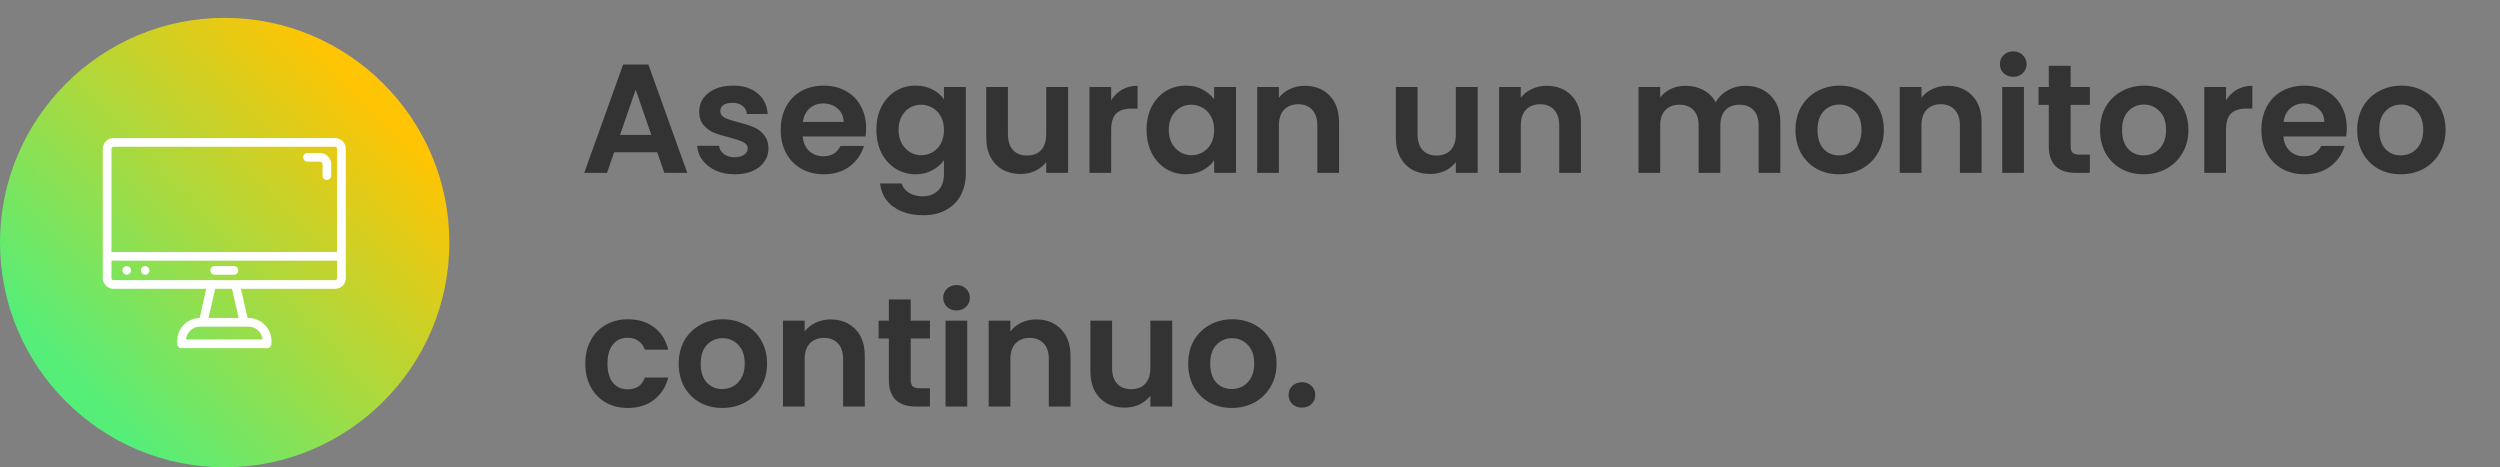 <svg width="535" height="100" viewBox="0 0 535 100" fill="none" xmlns="http://www.w3.org/2000/svg">
<rect x="0" y="0" width="535" height="100" fill="#808080" stroke="none"/>
<path d="M96.16 51.91C96.16 78.43 74.59 100 48.07 100C21.55 100 0 78.43 0 51.91C0 25.39 21.57 3.82 48.07 3.82C74.57 3.82 96.16 25.39 96.16 51.91Z" fill="url(#paint0_linear_6162_32)"/>
<path d="M71.714 29.549H24.286C23.68 29.549 23.099 29.791 22.67 30.219C22.242 30.648 22.001 31.229 22 31.834V59.522C22.001 60.128 22.242 60.709 22.67 61.137C23.099 61.566 23.68 61.807 24.286 61.808H44.138L42.716 68.054C41.438 68.079 40.221 68.603 39.325 69.515C38.43 70.427 37.927 71.653 37.925 72.931V73.579C37.925 73.825 38.022 74.061 38.196 74.236C38.371 74.41 38.607 74.507 38.853 74.507H57.147C57.269 74.507 57.39 74.484 57.502 74.437C57.615 74.39 57.717 74.322 57.804 74.236C57.89 74.149 57.958 74.047 58.005 73.934C58.052 73.822 58.076 73.701 58.075 73.579C58.155 72.87 58.082 72.152 57.86 71.473C57.638 70.795 57.273 70.172 56.789 69.648C56.306 69.123 55.715 68.708 55.057 68.431C54.399 68.155 53.69 68.023 52.976 68.044L51.556 61.808H71.714C72.32 61.807 72.901 61.566 73.33 61.137C73.758 60.709 73.999 60.128 74 59.522V31.834C73.999 31.228 73.758 30.647 73.33 30.219C72.901 29.79 72.32 29.549 71.714 29.549ZM24.286 31.406H71.714C71.828 31.406 71.937 31.451 72.017 31.532C72.097 31.612 72.143 31.721 72.143 31.834V53.926H23.857V31.834C23.857 31.721 23.902 31.612 23.983 31.532C24.063 31.451 24.172 31.406 24.286 31.406ZM56.206 72.65H39.795C39.866 71.899 40.214 71.201 40.772 70.693C41.33 70.184 42.057 69.902 42.812 69.901H53.188C53.943 69.902 54.67 70.184 55.228 70.693C55.786 71.201 56.135 71.899 56.206 72.65ZM51.072 68.044H44.623L46.043 61.808H49.653L51.072 68.044ZM71.714 59.95H24.286C24.172 59.95 24.063 59.905 23.983 59.825C23.902 59.744 23.857 59.635 23.857 59.522V55.783H72.143V59.522C72.143 59.635 72.098 59.744 72.017 59.825C71.937 59.905 71.828 59.95 71.714 59.95Z" fill="white"/>
<path d="M50.084 56.936H45.916C45.672 56.941 45.441 57.041 45.27 57.214C45.1 57.388 45.005 57.621 45.005 57.865C45.005 58.108 45.1 58.341 45.271 58.515C45.441 58.688 45.672 58.788 45.916 58.793H50.084C50.327 58.788 50.558 58.688 50.729 58.515C50.899 58.341 50.994 58.108 50.994 57.865C50.994 57.621 50.899 57.388 50.729 57.214C50.558 57.041 50.327 56.941 50.084 56.936Z" fill="white"/>
<path d="M65.79 34.597H68.452C68.605 34.597 68.751 34.658 68.859 34.766C68.968 34.874 69.028 35.021 69.029 35.174V37.605C69.033 37.848 69.133 38.08 69.307 38.25C69.481 38.42 69.714 38.515 69.957 38.515C70.201 38.515 70.434 38.42 70.608 38.25C70.781 38.08 70.881 37.848 70.886 37.605V35.174C70.885 34.528 70.628 33.91 70.172 33.454C69.716 32.998 69.097 32.741 68.452 32.74H65.79C65.546 32.745 65.315 32.845 65.145 33.019C64.974 33.192 64.879 33.426 64.879 33.669C64.879 33.912 64.974 34.145 65.145 34.319C65.315 34.493 65.546 34.593 65.79 34.597Z" fill="white"/>
<path d="M27.123 56.937C26.88 56.941 26.648 57.041 26.478 57.215C26.308 57.389 26.212 57.622 26.212 57.865C26.212 58.108 26.308 58.342 26.478 58.515C26.648 58.689 26.88 58.789 27.123 58.794C27.366 58.789 27.598 58.689 27.768 58.515C27.938 58.342 28.034 58.108 28.034 57.865C28.034 57.622 27.938 57.388 27.768 57.215C27.598 57.041 27.366 56.941 27.123 56.937Z" fill="white"/>
<path d="M31.065 56.941C30.822 56.946 30.59 57.046 30.42 57.22C30.25 57.393 30.154 57.627 30.154 57.87C30.154 58.113 30.25 58.347 30.42 58.52C30.59 58.694 30.822 58.794 31.065 58.798C31.308 58.794 31.54 58.694 31.71 58.52C31.88 58.347 31.976 58.113 31.976 57.87C31.976 57.627 31.88 57.393 31.71 57.22C31.54 57.046 31.308 56.946 31.065 56.941Z" fill="white"/>
<path d="M140.646 32.588H131.424L129.899 37H125.023L133.348 13.814H138.755L147.081 37H142.171L140.646 32.588ZM139.385 28.873L136.035 19.188L132.685 28.873H139.385ZM157.225 37.298C155.721 37.298 154.372 37.033 153.178 36.502C151.984 35.95 151.033 35.209 150.325 34.28C149.64 33.351 149.264 32.323 149.198 31.195H153.875C153.963 31.903 154.306 32.489 154.903 32.953C155.522 33.418 156.285 33.65 157.192 33.65C158.076 33.65 158.762 33.473 159.248 33.119C159.757 32.765 160.011 32.312 160.011 31.759C160.011 31.162 159.701 30.72 159.082 30.432C158.485 30.123 157.523 29.791 156.196 29.437C154.825 29.105 153.698 28.763 152.813 28.409C151.951 28.055 151.199 27.513 150.558 26.784C149.938 26.054 149.629 25.07 149.629 23.831C149.629 22.814 149.916 21.886 150.491 21.045C151.088 20.205 151.929 19.541 153.012 19.055C154.118 18.569 155.411 18.325 156.893 18.325C159.082 18.325 160.829 18.878 162.134 19.984C163.439 21.067 164.157 22.538 164.29 24.395H159.845C159.779 23.666 159.469 23.091 158.916 22.671C158.386 22.228 157.667 22.007 156.76 22.007C155.92 22.007 155.268 22.162 154.803 22.471C154.361 22.781 154.14 23.212 154.14 23.765C154.14 24.384 154.449 24.86 155.069 25.192C155.688 25.501 156.65 25.822 157.954 26.153C159.281 26.485 160.376 26.828 161.238 27.182C162.101 27.535 162.841 28.088 163.461 28.84C164.102 29.57 164.434 30.543 164.456 31.759C164.456 32.821 164.157 33.772 163.56 34.612C162.985 35.452 162.145 36.115 161.039 36.602C159.956 37.066 158.684 37.298 157.225 37.298ZM185.35 27.414C185.35 28.077 185.306 28.674 185.218 29.205H171.784C171.894 30.532 172.359 31.571 173.177 32.323C173.995 33.075 175.001 33.451 176.195 33.451C177.92 33.451 179.147 32.71 179.877 31.228H184.886C184.355 32.998 183.338 34.457 181.834 35.607C180.331 36.735 178.484 37.298 176.295 37.298C174.526 37.298 172.934 36.911 171.518 36.138C170.125 35.342 169.031 34.225 168.235 32.787C167.461 31.35 167.074 29.692 167.074 27.812C167.074 25.91 167.461 24.241 168.235 22.803C169.009 21.366 170.092 20.26 171.485 19.486C172.878 18.712 174.482 18.325 176.295 18.325C178.042 18.325 179.601 18.701 180.972 19.453C182.365 20.205 183.437 21.277 184.189 22.671C184.963 24.042 185.35 25.623 185.35 27.414ZM180.541 26.087C180.518 24.893 180.087 23.942 179.247 23.235C178.407 22.505 177.378 22.14 176.162 22.14C175.012 22.14 174.039 22.494 173.243 23.201C172.469 23.887 171.994 24.849 171.817 26.087H180.541ZM195.938 18.325C197.309 18.325 198.514 18.602 199.553 19.154C200.593 19.685 201.411 20.382 202.008 21.244V18.624H206.685V37.133C206.685 38.835 206.342 40.35 205.657 41.677C204.971 43.026 203.943 44.087 202.572 44.861C201.201 45.657 199.542 46.055 197.596 46.055C194.987 46.055 192.842 45.447 191.161 44.231C189.503 43.015 188.563 41.356 188.342 39.256H192.952C193.196 40.096 193.715 40.759 194.511 41.246C195.33 41.754 196.314 42.009 197.464 42.009C198.812 42.009 199.907 41.6 200.747 40.781C201.588 39.985 202.008 38.769 202.008 37.133V34.28C201.411 35.142 200.582 35.861 199.52 36.436C198.481 37.011 197.287 37.298 195.938 37.298C194.39 37.298 192.975 36.901 191.692 36.104C190.409 35.308 189.392 34.192 188.64 32.754C187.911 31.295 187.546 29.625 187.546 27.746C187.546 25.888 187.911 24.241 188.64 22.803C189.392 21.366 190.398 20.26 191.659 19.486C192.941 18.712 194.368 18.325 195.938 18.325ZM202.008 27.812C202.008 26.684 201.787 25.722 201.344 24.926C200.902 24.108 200.305 23.489 199.553 23.069C198.801 22.626 197.994 22.405 197.132 22.405C196.269 22.405 195.473 22.615 194.744 23.035C194.014 23.456 193.417 24.075 192.952 24.893C192.51 25.689 192.289 26.64 192.289 27.746C192.289 28.851 192.51 29.824 192.952 30.665C193.417 31.483 194.014 32.113 194.744 32.555C195.495 32.998 196.292 33.219 197.132 33.219C197.994 33.219 198.801 33.008 199.553 32.588C200.305 32.146 200.902 31.527 201.344 30.731C201.787 29.913 202.008 28.94 202.008 27.812ZM228.568 18.624V37H223.891V34.678C223.294 35.474 222.509 36.104 221.536 36.569C220.585 37.011 219.546 37.232 218.418 37.232C216.981 37.232 215.709 36.934 214.604 36.337C213.498 35.717 212.624 34.822 211.983 33.65C211.364 32.456 211.054 31.041 211.054 29.404V18.624H215.698V28.741C215.698 30.2 216.063 31.328 216.793 32.124C217.523 32.898 218.518 33.285 219.778 33.285C221.061 33.285 222.067 32.898 222.797 32.124C223.526 31.328 223.891 30.2 223.891 28.741V18.624H228.568ZM237.794 21.476C238.391 20.503 239.165 19.741 240.116 19.188C241.089 18.635 242.194 18.358 243.433 18.358V23.235H242.205C240.746 23.235 239.64 23.577 238.888 24.263C238.159 24.948 237.794 26.142 237.794 27.845V37H233.15V18.624H237.794V21.476ZM245.366 27.746C245.366 25.888 245.731 24.241 246.461 22.803C247.213 21.366 248.219 20.26 249.48 19.486C250.762 18.712 252.188 18.325 253.758 18.325C255.129 18.325 256.324 18.602 257.341 19.154C258.38 19.707 259.209 20.404 259.829 21.244V18.624H264.506V37H259.829V34.313C259.231 35.176 258.402 35.894 257.341 36.469C256.301 37.022 255.096 37.298 253.725 37.298C252.177 37.298 250.762 36.901 249.48 36.104C248.219 35.308 247.213 34.192 246.461 32.754C245.731 31.295 245.366 29.625 245.366 27.746ZM259.829 27.812C259.829 26.684 259.607 25.722 259.165 24.926C258.723 24.108 258.126 23.489 257.374 23.069C256.622 22.626 255.815 22.405 254.953 22.405C254.09 22.405 253.294 22.615 252.564 23.035C251.835 23.456 251.238 24.075 250.773 24.893C250.331 25.689 250.11 26.64 250.11 27.746C250.11 28.851 250.331 29.824 250.773 30.665C251.238 31.483 251.835 32.113 252.564 32.555C253.316 32.998 254.112 33.219 254.953 33.219C255.815 33.219 256.622 33.008 257.374 32.588C258.126 32.146 258.723 31.527 259.165 30.731C259.607 29.913 259.829 28.94 259.829 27.812ZM279.224 18.358C281.413 18.358 283.182 19.055 284.531 20.448C285.88 21.819 286.555 23.743 286.555 26.22V37H281.911V26.85C281.911 25.39 281.546 24.274 280.816 23.5C280.087 22.704 279.092 22.306 277.831 22.306C276.548 22.306 275.531 22.704 274.779 23.5C274.05 24.274 273.685 25.39 273.685 26.85V37H269.041V18.624H273.685V20.913C274.304 20.116 275.089 19.497 276.04 19.055C277.013 18.591 278.074 18.358 279.224 18.358ZM316.222 18.624V37H311.546V34.678C310.948 35.474 310.163 36.104 309.19 36.569C308.24 37.011 307.2 37.232 306.072 37.232C304.635 37.232 303.364 36.934 302.258 36.337C301.152 35.717 300.279 34.822 299.637 33.65C299.018 32.456 298.709 31.041 298.709 29.404V18.624H303.353V28.741C303.353 30.2 303.717 31.328 304.447 32.124C305.177 32.898 306.172 33.285 307.432 33.285C308.715 33.285 309.721 32.898 310.451 32.124C311.181 31.328 311.546 30.2 311.546 28.741V18.624H316.222ZM330.988 18.358C333.177 18.358 334.946 19.055 336.295 20.448C337.644 21.819 338.318 23.743 338.318 26.22V37H333.674V26.85C333.674 25.39 333.309 24.274 332.58 23.5C331.85 22.704 330.855 22.306 329.594 22.306C328.312 22.306 327.295 22.704 326.543 23.5C325.813 24.274 325.448 25.39 325.448 26.85V37H320.804V18.624H325.448V20.913C326.067 20.116 326.852 19.497 327.803 19.055C328.776 18.591 329.838 18.358 330.988 18.358ZM373.459 18.358C375.714 18.358 377.528 19.055 378.899 20.448C380.292 21.819 380.988 23.743 380.988 26.22V37H376.345V26.85C376.345 25.413 375.98 24.318 375.25 23.566C374.52 22.792 373.525 22.405 372.265 22.405C371.004 22.405 369.998 22.792 369.246 23.566C368.517 24.318 368.152 25.413 368.152 26.85V37H363.508V26.85C363.508 25.413 363.143 24.318 362.413 23.566C361.684 22.792 360.688 22.405 359.428 22.405C358.145 22.405 357.128 22.792 356.376 23.566C355.647 24.318 355.282 25.413 355.282 26.85V37H350.638V18.624H355.282V20.846C355.879 20.072 356.642 19.464 357.57 19.022C358.521 18.58 359.561 18.358 360.688 18.358C362.126 18.358 363.408 18.668 364.536 19.287C365.664 19.884 366.537 20.747 367.157 21.875C367.754 20.813 368.616 19.962 369.744 19.32C370.894 18.679 372.132 18.358 373.459 18.358ZM393.555 37.298C391.786 37.298 390.194 36.911 388.778 36.138C387.363 35.342 386.247 34.225 385.428 32.787C384.632 31.35 384.234 29.692 384.234 27.812C384.234 25.932 384.643 24.274 385.461 22.836C386.302 21.399 387.441 20.293 388.878 19.519C390.315 18.723 391.919 18.325 393.688 18.325C395.457 18.325 397.06 18.723 398.497 19.519C399.935 20.293 401.062 21.399 401.881 22.836C402.721 24.274 403.141 25.932 403.141 27.812C403.141 29.692 402.71 31.35 401.847 32.787C401.007 34.225 399.857 35.342 398.398 36.138C396.96 36.911 395.346 37.298 393.555 37.298ZM393.555 33.252C394.395 33.252 395.18 33.053 395.91 32.655C396.662 32.235 397.259 31.615 397.701 30.797C398.143 29.979 398.365 28.984 398.365 27.812C398.365 26.065 397.9 24.727 396.971 23.798C396.065 22.848 394.948 22.372 393.621 22.372C392.295 22.372 391.178 22.848 390.271 23.798C389.387 24.727 388.944 26.065 388.944 27.812C388.944 29.559 389.376 30.908 390.238 31.859C391.122 32.787 392.228 33.252 393.555 33.252ZM416.731 18.358C418.92 18.358 420.689 19.055 422.038 20.448C423.387 21.819 424.061 23.743 424.061 26.22V37H419.417V26.85C419.417 25.39 419.053 24.274 418.323 23.5C417.593 22.704 416.598 22.306 415.338 22.306C414.055 22.306 413.038 22.704 412.286 23.5C411.556 24.274 411.191 25.39 411.191 26.85V37H406.547V18.624H411.191V20.913C411.81 20.116 412.595 19.497 413.546 19.055C414.519 18.591 415.581 18.358 416.731 18.358ZM430.832 16.435C430.014 16.435 429.329 16.18 428.776 15.672C428.245 15.141 427.98 14.489 427.98 13.715C427.98 12.941 428.245 12.299 428.776 11.791C429.329 11.26 430.014 10.995 430.832 10.995C431.651 10.995 432.325 11.26 432.856 11.791C433.409 12.299 433.685 12.941 433.685 13.715C433.685 14.489 433.409 15.141 432.856 15.672C432.325 16.18 431.651 16.435 430.832 16.435ZM433.121 18.624V37H428.477V18.624H433.121ZM443.116 22.438V31.328C443.116 31.947 443.26 32.4 443.547 32.688C443.857 32.953 444.365 33.086 445.073 33.086H447.229V37H444.31C440.396 37 438.439 35.098 438.439 31.295V22.438H436.25V18.624H438.439V14.079H443.116V18.624H447.229V22.438H443.116ZM458.729 37.298C456.96 37.298 455.368 36.911 453.952 36.138C452.537 35.342 451.42 34.225 450.602 32.787C449.806 31.35 449.408 29.692 449.408 27.812C449.408 25.932 449.817 24.274 450.635 22.836C451.476 21.399 452.614 20.293 454.052 19.519C455.489 18.723 457.092 18.325 458.862 18.325C460.631 18.325 462.234 18.723 463.671 19.519C465.109 20.293 466.236 21.399 467.054 22.836C467.895 24.274 468.315 25.932 468.315 27.812C468.315 29.692 467.884 31.35 467.021 32.787C466.181 34.225 465.031 35.342 463.572 36.138C462.134 36.911 460.52 37.298 458.729 37.298ZM458.729 33.252C459.569 33.252 460.354 33.053 461.084 32.655C461.836 32.235 462.433 31.615 462.875 30.797C463.317 29.979 463.538 28.984 463.538 27.812C463.538 26.065 463.074 24.727 462.145 23.798C461.239 22.848 460.122 22.372 458.795 22.372C457.468 22.372 456.352 22.848 455.445 23.798C454.56 24.727 454.118 26.065 454.118 27.812C454.118 29.559 454.549 30.908 455.412 31.859C456.296 32.787 457.402 33.252 458.729 33.252ZM476.365 21.476C476.962 20.503 477.736 19.741 478.687 19.188C479.66 18.635 480.766 18.358 482.004 18.358V23.235H480.777C479.317 23.235 478.212 23.577 477.46 24.263C476.73 24.948 476.365 26.142 476.365 27.845V37H471.721V18.624H476.365V21.476ZM502.214 27.414C502.214 28.077 502.17 28.674 502.082 29.205H488.648C488.758 30.532 489.223 31.571 490.041 32.323C490.859 33.075 491.865 33.451 493.06 33.451C494.784 33.451 496.012 32.71 496.741 31.228H501.75C501.219 32.998 500.202 34.457 498.698 35.607C497.195 36.735 495.348 37.298 493.159 37.298C491.39 37.298 489.798 36.911 488.383 36.138C486.989 35.342 485.895 34.225 485.099 32.787C484.325 31.35 483.938 29.692 483.938 27.812C483.938 25.91 484.325 24.241 485.099 22.803C485.873 21.366 486.956 20.26 488.349 19.486C489.742 18.712 491.346 18.325 493.159 18.325C494.906 18.325 496.465 18.701 497.836 19.453C499.229 20.205 500.302 21.277 501.053 22.671C501.827 24.042 502.214 25.623 502.214 27.414ZM497.405 26.087C497.383 24.893 496.951 23.942 496.111 23.235C495.271 22.505 494.243 22.14 493.026 22.14C491.876 22.14 490.903 22.494 490.107 23.201C489.333 23.887 488.858 24.849 488.681 26.087H497.405ZM513.764 37.298C511.995 37.298 510.403 36.911 508.987 36.138C507.572 35.342 506.455 34.225 505.637 32.787C504.841 31.35 504.443 29.692 504.443 27.812C504.443 25.932 504.852 24.274 505.67 22.836C506.511 21.399 507.649 20.293 509.087 19.519C510.524 18.723 512.127 18.325 513.896 18.325C515.666 18.325 517.269 18.723 518.706 19.519C520.143 20.293 521.271 21.399 522.089 22.836C522.93 24.274 523.35 25.932 523.35 27.812C523.35 29.692 522.919 31.35 522.056 32.787C521.216 34.225 520.066 35.342 518.607 36.138C517.169 36.911 515.555 37.298 513.764 37.298ZM513.764 33.252C514.604 33.252 515.389 33.053 516.119 32.655C516.871 32.235 517.468 31.615 517.91 30.797C518.352 29.979 518.573 28.984 518.573 27.812C518.573 26.065 518.109 24.727 517.18 23.798C516.274 22.848 515.157 22.372 513.83 22.372C512.503 22.372 511.387 22.848 510.48 23.798C509.595 24.727 509.153 26.065 509.153 27.812C509.153 29.559 509.584 30.908 510.447 31.859C511.331 32.787 512.437 33.252 513.764 33.252ZM125.255 77.812C125.255 75.91 125.642 74.252 126.416 72.836C127.19 71.399 128.262 70.293 129.633 69.519C131.004 68.723 132.574 68.325 134.343 68.325C136.621 68.325 138.501 68.9 139.982 70.05C141.486 71.178 142.492 72.77 143.001 74.827H137.992C137.727 74.031 137.273 73.411 136.632 72.969C136.013 72.505 135.239 72.272 134.31 72.272C132.983 72.272 131.933 72.759 131.159 73.732C130.385 74.683 129.998 76.043 129.998 77.812C129.998 79.559 130.385 80.919 131.159 81.892C131.933 82.843 132.983 83.318 134.31 83.318C136.19 83.318 137.417 82.478 137.992 80.797H143.001C142.492 82.787 141.486 84.368 139.982 85.54C138.479 86.713 136.599 87.299 134.343 87.299C132.574 87.299 131.004 86.912 129.633 86.138C128.262 85.341 127.19 84.236 126.416 82.821C125.642 81.383 125.255 79.714 125.255 77.812ZM154.563 87.299C152.793 87.299 151.201 86.912 149.786 86.138C148.371 85.341 147.254 84.225 146.436 82.787C145.64 81.35 145.242 79.692 145.242 77.812C145.242 75.932 145.651 74.274 146.469 72.836C147.309 71.399 148.448 70.293 149.886 69.519C151.323 68.723 152.926 68.325 154.695 68.325C156.464 68.325 158.067 68.723 159.505 69.519C160.942 70.293 162.07 71.399 162.888 72.836C163.729 74.274 164.149 75.932 164.149 77.812C164.149 79.692 163.717 81.35 162.855 82.787C162.015 84.225 160.865 85.341 159.405 86.138C157.968 86.912 156.354 87.299 154.563 87.299ZM154.563 83.252C155.403 83.252 156.188 83.053 156.918 82.655C157.669 82.235 158.267 81.615 158.709 80.797C159.151 79.979 159.372 78.984 159.372 77.812C159.372 76.065 158.908 74.727 157.979 73.798C157.072 72.847 155.956 72.372 154.629 72.372C153.302 72.372 152.185 72.847 151.279 73.798C150.394 74.727 149.952 76.065 149.952 77.812C149.952 79.559 150.383 80.908 151.246 81.859C152.13 82.787 153.236 83.252 154.563 83.252ZM177.738 68.359C179.927 68.359 181.697 69.055 183.045 70.448C184.394 71.819 185.069 73.743 185.069 76.22V87H180.425V76.85C180.425 75.391 180.06 74.274 179.33 73.5C178.601 72.704 177.606 72.306 176.345 72.306C175.063 72.306 174.045 72.704 173.293 73.5C172.564 74.274 172.199 75.391 172.199 76.85V87H167.555V68.624H172.199V70.913C172.818 70.117 173.603 69.497 174.554 69.055C175.527 68.591 176.588 68.359 177.738 68.359ZM194.892 72.438V81.328C194.892 81.947 195.035 82.4 195.323 82.688C195.632 82.953 196.141 83.086 196.849 83.086H199.005V87H196.086C192.172 87 190.215 85.098 190.215 81.295V72.438H188.025V68.624H190.215V64.079H194.892V68.624H199.005V72.438H194.892ZM204.7 66.435C203.882 66.435 203.196 66.18 202.643 65.672C202.113 65.141 201.847 64.489 201.847 63.715C201.847 62.941 202.113 62.299 202.643 61.791C203.196 61.26 203.882 60.995 204.7 60.995C205.518 60.995 206.192 61.26 206.723 61.791C207.276 62.299 207.552 62.941 207.552 63.715C207.552 64.489 207.276 65.141 206.723 65.672C206.192 66.18 205.518 66.435 204.7 66.435ZM206.988 68.624V87H202.345V68.624H206.988ZM221.76 68.359C223.949 68.359 225.718 69.055 227.067 70.448C228.416 71.819 229.09 73.743 229.09 76.22V87H224.447V76.85C224.447 75.391 224.082 74.274 223.352 73.5C222.622 72.704 221.627 72.306 220.367 72.306C219.084 72.306 218.067 72.704 217.315 73.5C216.585 74.274 216.22 75.391 216.22 76.85V87H211.577V68.624H216.22V70.913C216.84 70.117 217.625 69.497 218.575 69.055C219.548 68.591 220.61 68.359 221.76 68.359ZM250.854 68.624V87H246.177V84.678C245.58 85.474 244.795 86.104 243.822 86.569C242.871 87.011 241.832 87.232 240.704 87.232C239.267 87.232 237.995 86.934 236.89 86.337C235.784 85.717 234.911 84.822 234.269 83.65C233.65 82.456 233.341 81.04 233.341 79.404V68.624H237.984V78.741C237.984 80.2 238.349 81.328 239.079 82.124C239.809 82.898 240.804 83.285 242.064 83.285C243.347 83.285 244.353 82.898 245.083 82.124C245.812 81.328 246.177 80.2 246.177 78.741V68.624H250.854ZM263.596 87.299C261.827 87.299 260.235 86.912 258.819 86.138C257.404 85.341 256.287 84.225 255.469 82.787C254.673 81.35 254.275 79.692 254.275 77.812C254.275 75.932 254.684 74.274 255.502 72.836C256.343 71.399 257.482 70.293 258.919 69.519C260.356 68.723 261.96 68.325 263.729 68.325C265.498 68.325 267.101 68.723 268.538 69.519C269.976 70.293 271.103 71.399 271.922 72.836C272.762 74.274 273.182 75.932 273.182 77.812C273.182 79.692 272.751 81.35 271.888 82.787C271.048 84.225 269.898 85.341 268.439 86.138C267.001 86.912 265.387 87.299 263.596 87.299ZM263.596 83.252C264.436 83.252 265.221 83.053 265.951 82.655C266.703 82.235 267.3 81.615 267.742 80.797C268.184 79.979 268.406 78.984 268.406 77.812C268.406 76.065 267.941 74.727 267.012 73.798C266.106 72.847 264.989 72.372 263.662 72.372C262.335 72.372 261.219 72.847 260.312 73.798C259.428 74.727 258.985 76.065 258.985 77.812C258.985 79.559 259.417 80.908 260.279 81.859C261.163 82.787 262.269 83.252 263.596 83.252ZM278.645 87.232C277.805 87.232 277.108 86.978 276.555 86.469C276.025 85.939 275.759 85.286 275.759 84.512C275.759 83.738 276.025 83.097 276.555 82.588C277.108 82.058 277.805 81.792 278.645 81.792C279.463 81.792 280.138 82.058 280.668 82.588C281.199 83.097 281.464 83.738 281.464 84.512C281.464 85.286 281.199 85.939 280.668 86.469C280.138 86.978 279.463 87.232 278.645 87.232Z" fill="#333333"/>
<defs>
<linearGradient id="paint0_linear_6162_32" x1="75.5" y1="16.82" x2="11.58" y2="77.41" gradientUnits="userSpaceOnUse">
<stop stop-color="#FFC403"/>
<stop offset="1" stop-color="#55EE79"/>
</linearGradient>
</defs>
</svg>
